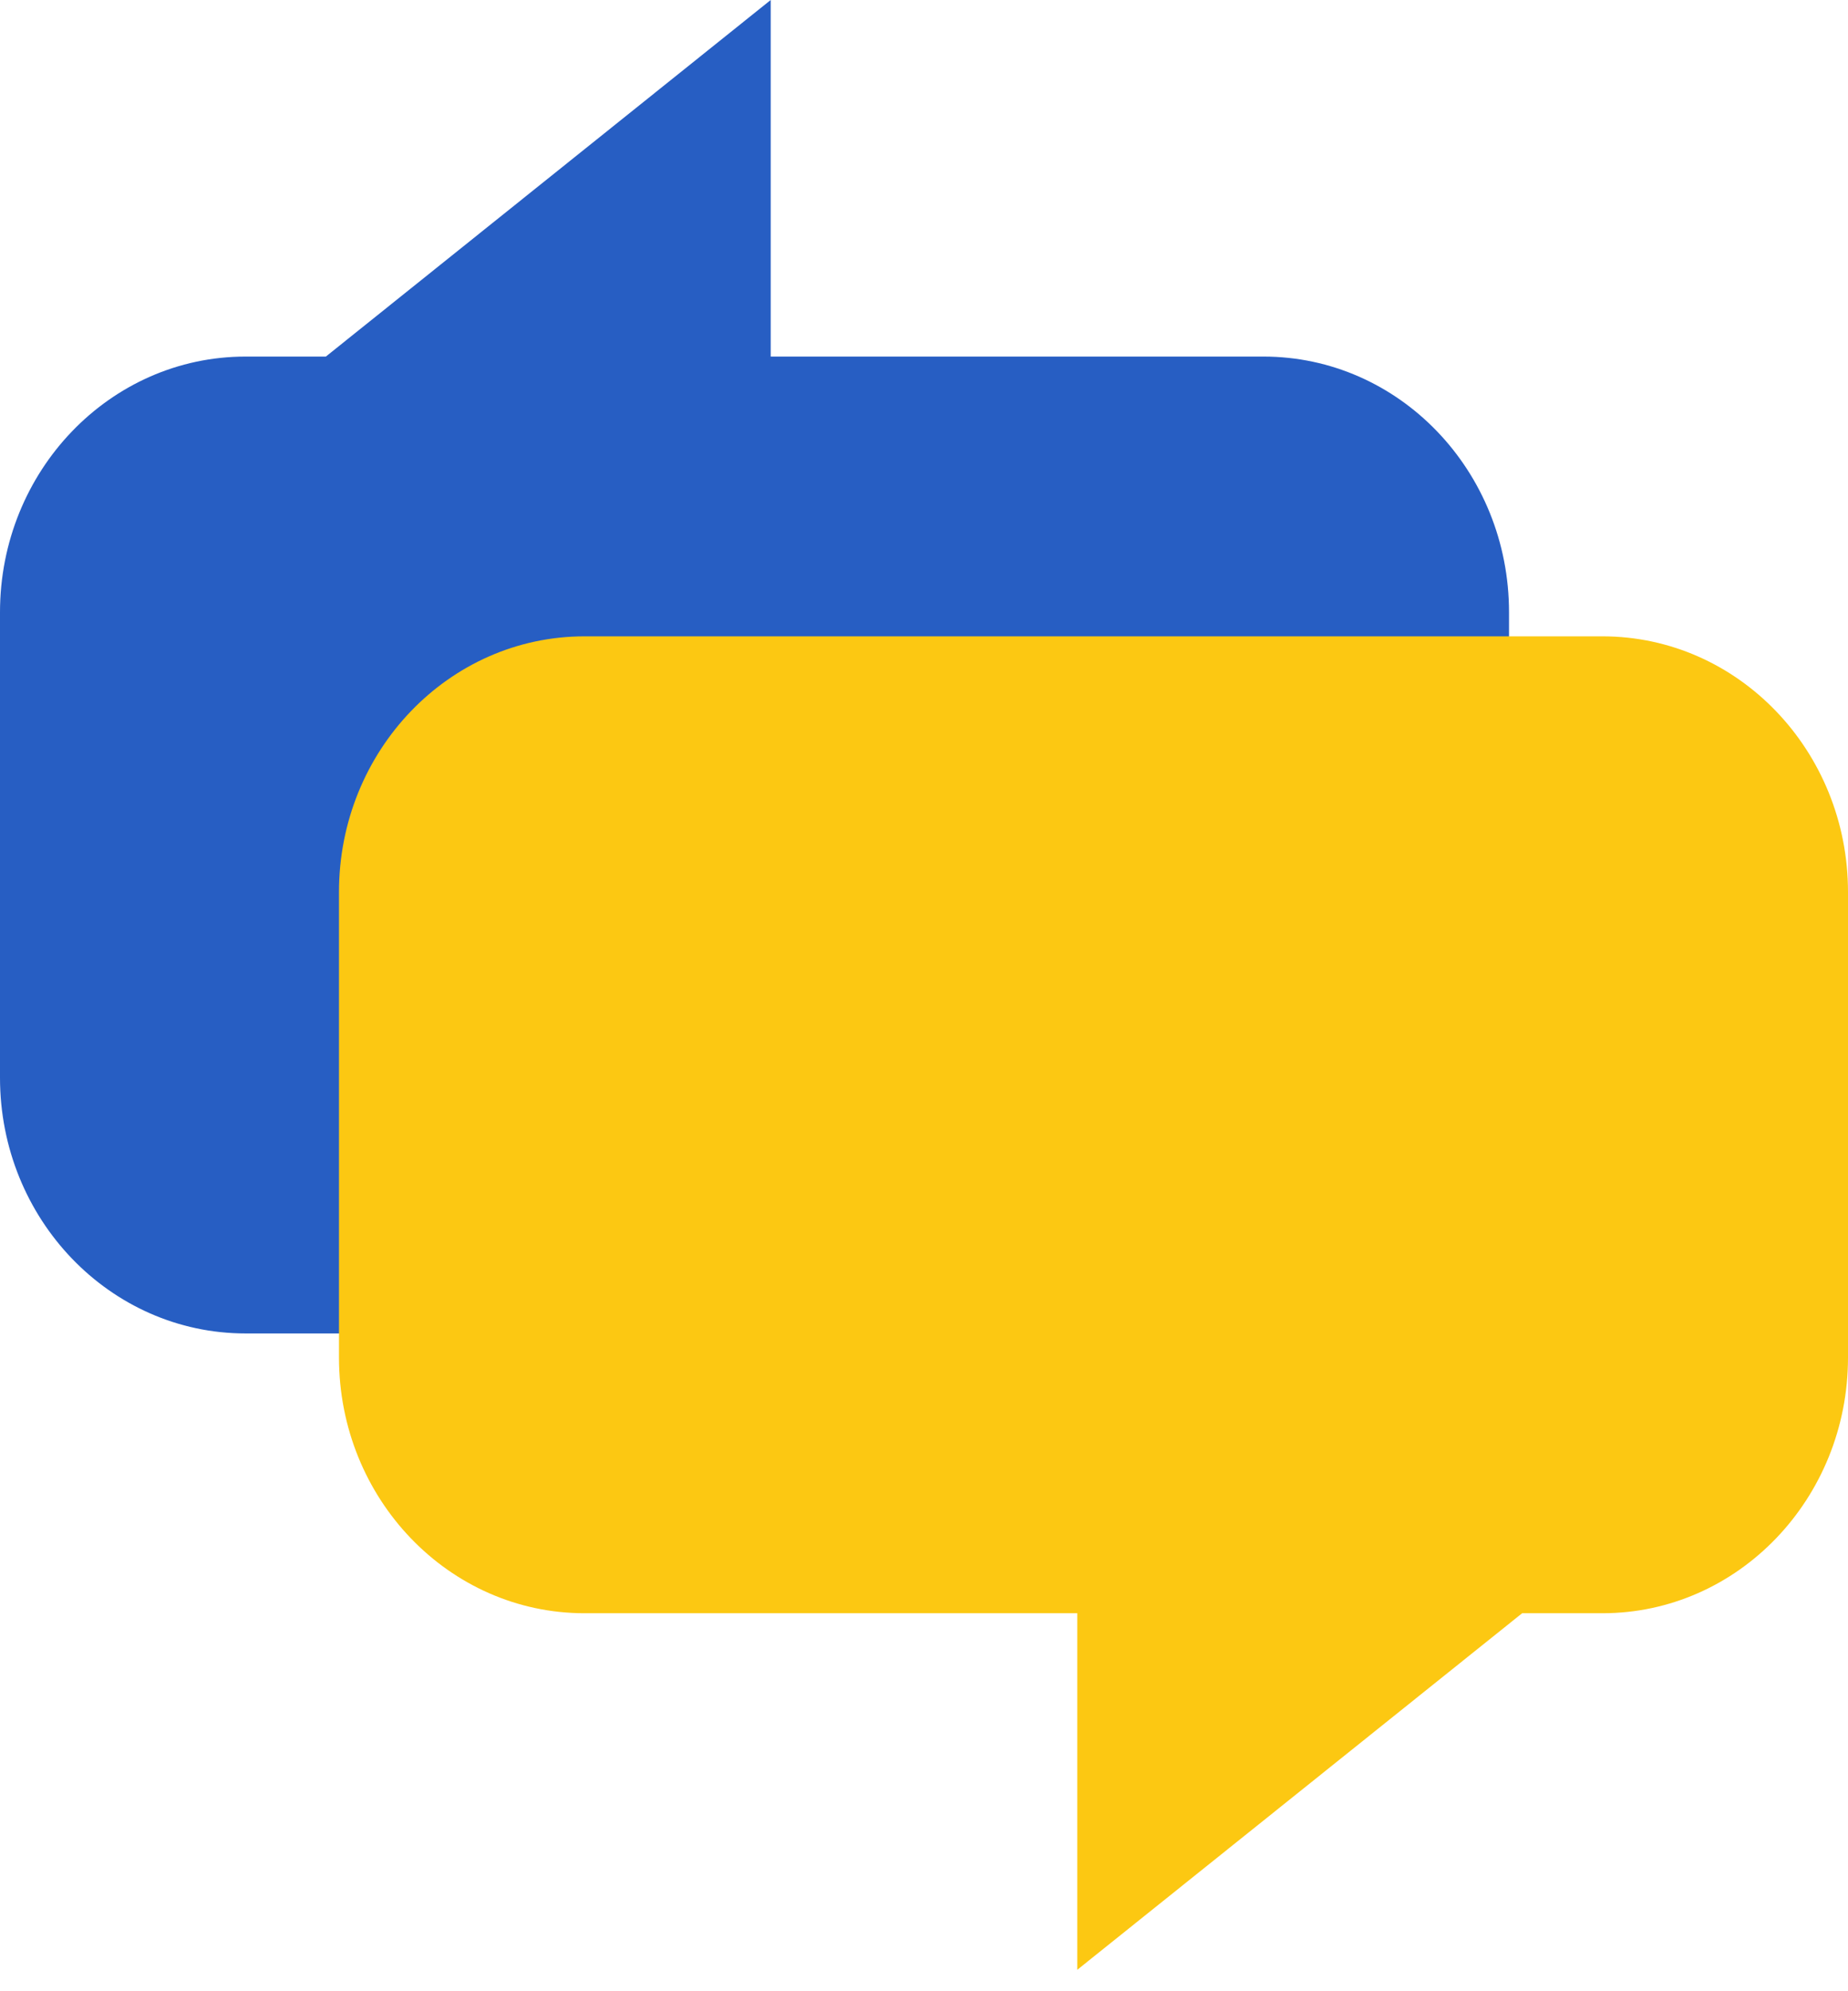 <svg xmlns="http://www.w3.org/2000/svg" width="65" height="70" viewBox="0 0 65 70" fill="none"><path d="M44.44 12.535H27.108V0L11.461 12.535H8.637C3.866 12.535 0 16.561 0 21.523V37.888C0 42.85 3.866 46.876 8.637 46.876H44.44C49.212 46.876 53.077 42.85 53.077 37.888V21.523C53.077 16.556 49.212 12.535 44.44 12.535Z" fill="#275EC3"></path><path d="M56.363 22.37H20.559C15.788 22.37 11.923 26.397 11.923 31.359V47.724C11.923 52.685 15.788 56.712 20.559 56.712H37.892V69.246L53.539 56.712H56.363C61.134 56.712 65 52.685 65 47.724V31.359C65 26.397 61.134 22.37 56.363 22.37Z" fill="#FCC812"></path></svg>